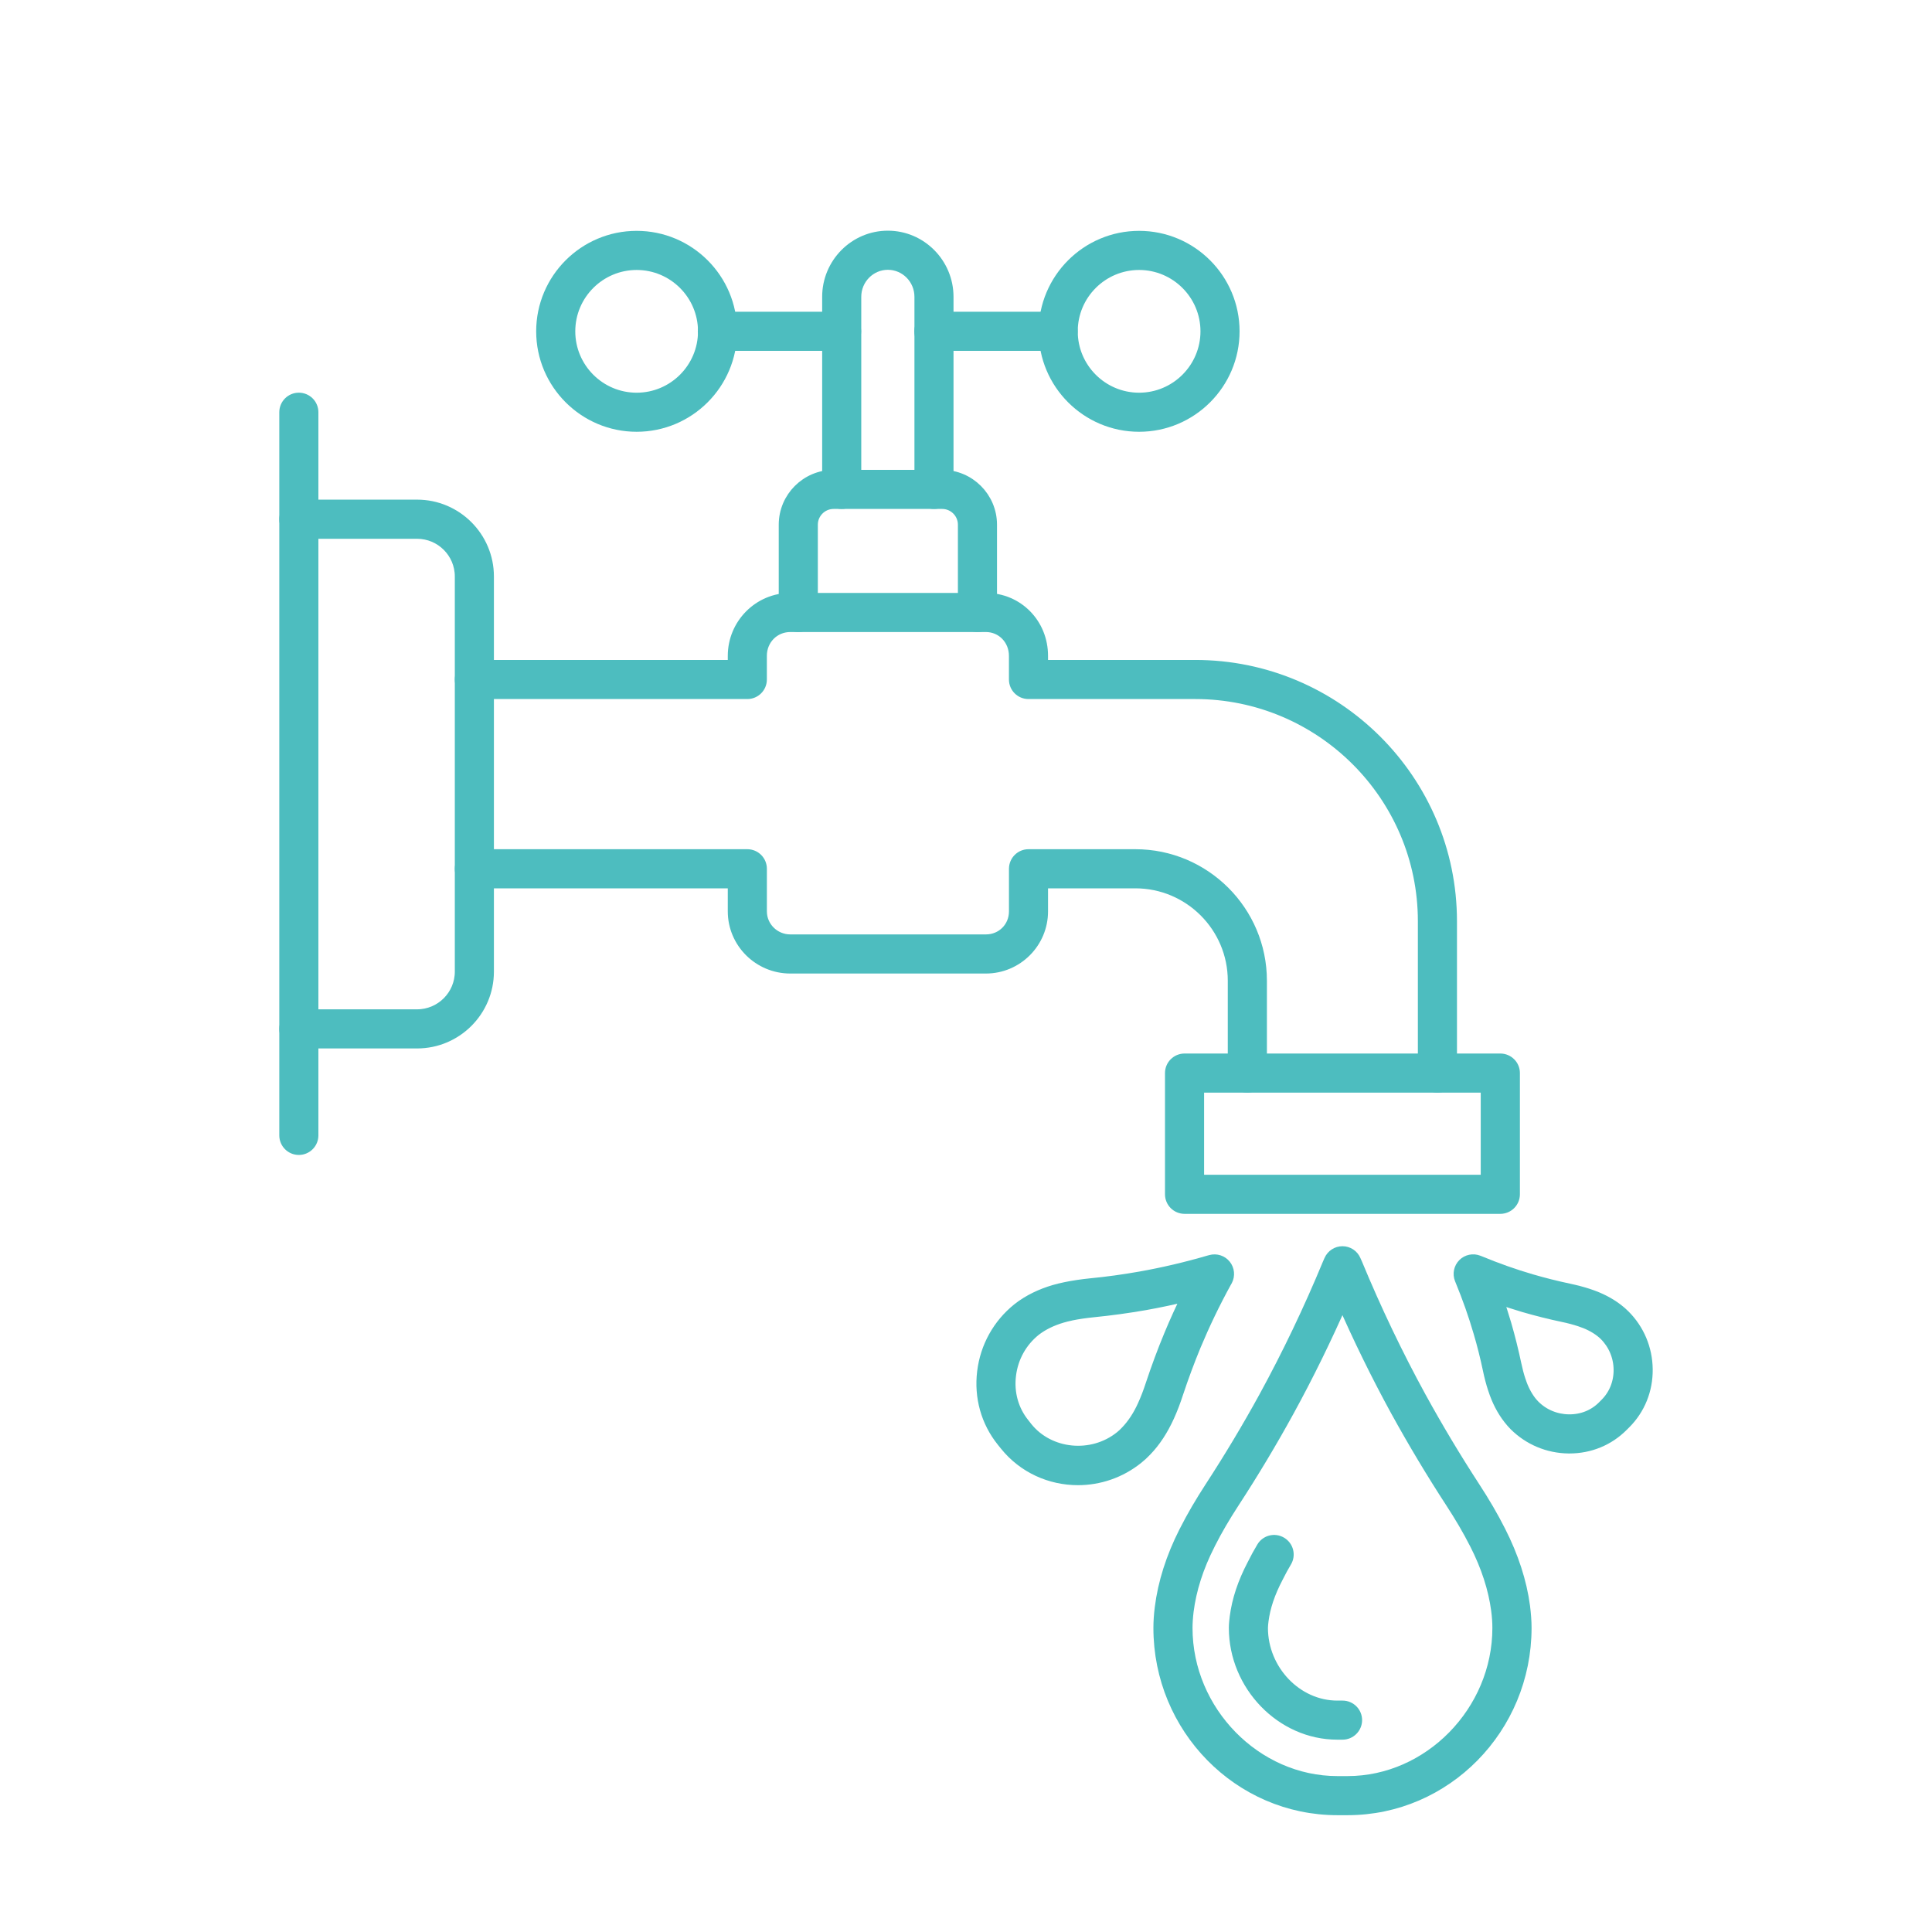 <?xml version="1.0" encoding="utf-8"?>
<!-- Generator: Adobe Illustrator 16.0.0, SVG Export Plug-In . SVG Version: 6.00 Build 0)  -->
<!DOCTYPE svg PUBLIC "-//W3C//DTD SVG 1.1//EN" "http://www.w3.org/Graphics/SVG/1.1/DTD/svg11.dtd">
<svg version="1.1" id="Calque_1" xmlns="http://www.w3.org/2000/svg" xmlns:xlink="http://www.w3.org/1999/xlink" x="0px" y="0px"
	 width="80px" height="80px" viewBox="0 0 80 80" enable-background="new 0 0 80 80" xml:space="preserve">
<line fill="none" stroke="#4DBDBF" stroke-width="1.5" stroke-miterlimit="10" x1="-99.523" y1="-46.697" x2="-99.523" y2="-80.463"/>
<line fill="none" stroke="#4DBDBF" stroke-width="1.5" stroke-miterlimit="10" x1="-76.773" y1="-46.697" x2="-76.773" y2="-80.463"/>
<path fill="none" stroke="#4DBDBF" stroke-width="2" stroke-miterlimit="10" d="M-75.506-40.471h-25.283
	c-0.888,0-1.607-0.719-1.607-1.606v-3.013c0-0.888,0.72-1.607,1.607-1.607h25.283c0.888,0,1.607,0.72,1.607,1.607v3.013
	C-73.899-41.189-74.619-40.471-75.506-40.471z"/>
<path fill="none" stroke="#4DBDBF" stroke-width="1.5" stroke-miterlimit="10" d="M-75.018-80.463h-26.26
	c-0.684,0-1.238-0.555-1.238-1.238v-2.313c0-0.684,0.554-1.238,1.238-1.238h26.26c0.685,0,1.239,0.554,1.239,1.238v2.313
	C-73.779-81.018-74.333-80.463-75.018-80.463z"/>
<path fill="none" stroke="#4DBDBF" stroke-width="1.5" stroke-miterlimit="10" d="M-99.398-85.252
	c0.125-6.107,5.115-11.016,11.25-11.016s11.126,4.909,11.251,11.016"/>
<path fill="none" stroke="#4DBDBF" stroke-width="1.5" stroke-miterlimit="10" d="M-90.303-96.063v-2.934
	c0-0.742,0.602-1.344,1.343-1.344h1.625c0.741,0,1.343,0.602,1.343,1.344v2.934"/>
<circle fill="none" stroke="#4DBDBF" stroke-width="1.5" stroke-miterlimit="10" cx="-88.028" cy="-65.137" r="7.664"/>
<path fill="none" stroke="#4DBDBF" stroke-width="1.5" stroke-miterlimit="10" d="M-91.594-66.161
	c-0.096,0.325-0.146,0.668-0.146,1.024c0,2.05,1.662,3.712,3.712,3.712c0.356,0,0.699-0.05,1.024-0.146"/>
<path fill="none" stroke="#4DBDBF" stroke-width="1.5" stroke-miterlimit="10" d="M-89.053-68.702
	c0.326-0.096,0.668-0.146,1.025-0.146c2.05,0,3.712,1.662,3.712,3.712c0,0.357-0.051,0.699-0.146,1.025"/>
<line fill="none" stroke="#4DBDBF" stroke-width="1.5" stroke-miterlimit="10" x1="-99.523" y1="-71.636" x2="-105.141" y2="-71.636"/>
<line fill="none" stroke="#4DBDBF" stroke-width="1.5" stroke-miterlimit="10" x1="-99.523" y1="-61.638" x2="-105.141" y2="-61.638"/>
<path fill="none" stroke="#4DBDBF" stroke-width="1.5" stroke-miterlimit="10" d="M-106.124-59.875h-3.131
	c-0.542,0-0.982-0.439-0.982-0.982v-11.559c0-0.542,0.44-0.983,0.982-0.983h3.131c0.542,0,0.982,0.44,0.982,0.983v11.559
	C-105.142-60.314-105.582-59.875-106.124-59.875z"/>
<path fill="none" stroke="#4DBDBF" stroke-width="1.5" stroke-miterlimit="10" d="M-110.238-63.207h-0.161
	c-1.102,0-1.995,0.894-1.995,1.995v9.153c0,0.88,0.711,1.592,1.591,1.592h1.838c0.459,0,0.876,0.187,1.178,0.488
	s0.488,0.719,0.488,1.178c0,0.919-0.747,1.666-1.667,1.666h-1.862c-0.38,0-0.721,0.153-0.97,0.401
	c-0.249,0.249-0.402,0.591-0.402,0.971c0,0.759,0.613,1.372,1.372,1.372h3.332c1.082,0,1.96,0.878,1.96,1.96v0.059
	c0,1.051-0.851,1.901-1.901,1.901h-21.717c-1.029,0-1.862-0.833-1.862-1.862v-0.055c0-0.997,0.81-1.807,1.807-1.807h3.387
	c0.812,0,1.47-0.659,1.47-1.471v-0.045c0-0.786-0.639-1.425-1.427-1.425h-1.905c-0.486,0-0.929-0.198-1.247-0.518
	c-0.319-0.317-0.518-0.76-0.518-1.246c0-0.975,0.79-1.765,1.764-1.765h4.814c1.672,0,3.026-1.354,3.026-3.026v-6.956
	c0-5.094,4.131-9.226,9.226-9.226h0.378"/>
<line fill="none" stroke="#4DBDBF" stroke-width="1.5" stroke-miterlimit="10" x1="-71.035" y1="-71.636" x2="-76.653" y2="-71.636"/>
<line fill="none" stroke="#4DBDBF" stroke-width="1.5" stroke-miterlimit="10" x1="-71.035" y1="-61.638" x2="-76.653" y2="-61.638"/>
<path fill="none" stroke="#4DBDBF" stroke-width="1.5" stroke-miterlimit="10" d="M-70.052-59.875h3.131
	c0.543,0,0.982-0.439,0.982-0.982v-11.559c0-0.542-0.439-0.983-0.982-0.983h-3.131c-0.542,0-0.982,0.44-0.982,0.983v11.559
	C-71.035-60.314-70.594-59.875-70.052-59.875z"/>
<g>
	<g>
		<g>
			<g>
				<path fill="#4DBDBF" stroke="#4DBDBF" stroke-width="0.25" stroke-miterlimit="10" d="M194.279,100.24h-2.844
					c-0.271,0-0.492-0.221-0.492-0.492v-8.355c0-0.273,0.221-0.494,0.492-0.494h2.844c0.273,0,0.494,0.221,0.494,0.494v8.355
					C194.773,100.02,194.553,100.24,194.279,100.24z M191.93,99.254h1.857v-7.369h-1.857V99.254z"/>
			</g>
			<g>
				<path fill="#4DBDBF" stroke="#4DBDBF" stroke-width="0.25" stroke-miterlimit="10" d="M164.105,100.24h-2.844
					c-0.273,0-0.494-0.221-0.494-0.492v-8.355c0-0.273,0.221-0.494,0.494-0.494h2.844c0.272,0,0.493,0.221,0.493,0.494v8.355
					C164.599,100.02,164.378,100.24,164.105,100.24z M161.755,99.254h1.857v-7.369h-1.857V99.254z"/>
			</g>
		</g>
		<g>
			<path fill="#4DBDBF" stroke="#4DBDBF" stroke-width="0.25" stroke-miterlimit="10" d="M170.609,103.662
				c-0.273,0-0.494-0.221-0.494-0.492v-4.197h-6.01c-0.272,0-0.493-0.219-0.493-0.492c0-0.271,0.221-0.494,0.493-0.494h6.504
				c0.271,0,0.492,0.223,0.492,0.494v4.689C171.102,103.441,170.881,103.662,170.609,103.662z"/>
		</g>
		<g>
			<path fill="#4DBDBF" stroke="#4DBDBF" stroke-width="0.25" stroke-miterlimit="10" d="M176.428,103.662
				c-0.273,0-0.494-0.221-0.494-0.492V98.48c0-0.271,0.221-0.494,0.494-0.494h15.01c0.273,0,0.494,0.223,0.494,0.494
				c0,0.273-0.221,0.492-0.494,0.492H176.92v4.197C176.92,103.441,176.699,103.662,176.428,103.662z"/>
		</g>
		<g>
			<path fill="#4DBDBF" stroke="#4DBDBF" stroke-width="0.25" stroke-miterlimit="10" d="M176.428,109.131h-5.818
				c-0.273,0-0.494-0.223-0.494-0.494v-2.621c0-0.271,0.221-0.494,0.494-0.494c0.271,0,0.492,0.223,0.492,0.494v2.129h4.832v-2.129
				c0-0.271,0.221-0.494,0.494-0.494c0.271,0,0.492,0.223,0.492,0.494v2.621C176.92,108.908,176.699,109.131,176.428,109.131z"/>
		</g>
		<g>
			<path fill="#4DBDBF" stroke="#4DBDBF" stroke-width="0.25" stroke-miterlimit="10" d="M161.26,98.973h-2.621
				c-0.273,0-0.494-0.219-0.494-0.492v-5.818c0-0.271,0.221-0.494,0.494-0.494h2.621c0.271,0,0.492,0.223,0.492,0.494
				c0,0.273-0.221,0.492-0.492,0.492h-2.129v4.832h2.129c0.271,0,0.492,0.223,0.492,0.494
				C161.752,98.754,161.531,98.973,161.26,98.973z"/>
		</g>
		<g>
			<path fill="#4DBDBF" stroke="#4DBDBF" stroke-width="0.25" stroke-miterlimit="10" d="M196.904,98.973h-2.625
				c-0.273,0-0.494-0.219-0.494-0.492c0-0.271,0.221-0.494,0.494-0.494h2.133v-4.832h-2.133c-0.273,0-0.494-0.219-0.494-0.492
				c0-0.271,0.221-0.494,0.494-0.494h2.625c0.273,0,0.494,0.223,0.494,0.494v5.818C197.398,98.754,197.178,98.973,196.904,98.973z"
				/>
		</g>
		<g>
			<g>
				<path fill="#4DBDBF" stroke="#4DBDBF" stroke-width="0.25" stroke-miterlimit="10" d="M177.697,106.508h-8.355
					c-0.272,0-0.493-0.221-0.493-0.494v-2.844c0-0.273,0.221-0.494,0.493-0.494h8.355c0.272,0,0.493,0.221,0.493,0.494v2.844
					C178.19,106.287,177.97,106.508,177.697,106.508z M169.836,105.52h7.368v-1.855h-7.368V105.52z"/>
			</g>
		</g>
	</g>
	<g>
		<path fill="#4DBDBF" stroke="#4DBDBF" stroke-width="0.25" stroke-miterlimit="10" d="M197.67,66.406
			c-0.73,0-1.432-0.247-2.006-0.713l0,0l-16.502-13.377c-0.806-0.653-1.976-0.653-2.781,0l-16.5,13.377
			c-0.664,0.537-1.496,0.785-2.345,0.695c-0.849-0.088-1.612-0.502-2.149-1.166c-1.109-1.367-0.898-3.383,0.471-4.492l19.902-16.135
			c1.166-0.945,2.857-0.945,4.023,0l19.904,16.135c1.367,1.109,1.578,3.124,0.469,4.492c-0.537,0.664-1.301,1.078-2.148,1.166
			C197.895,66.4,197.781,66.406,197.67,66.406z M196.285,64.927c0.457,0.372,1.033,0.543,1.619,0.481
			c0.586-0.063,1.115-0.348,1.486-0.807c0.766-0.945,0.619-2.338-0.324-3.105l-19.904-16.134c-0.806-0.653-1.976-0.653-2.781,0
			l-19.902,16.134c-0.946,0.768-1.092,2.16-0.325,3.105c0.371,0.459,0.899,0.744,1.485,0.806c0.588,0.062,1.162-0.108,1.62-0.48
			L175.76,51.55c1.166-0.944,2.857-0.944,4.023,0L196.285,64.927z"/>
	</g>
	<g>
		<path fill="#4DBDBF" stroke="#4DBDBF" stroke-width="0.25" stroke-miterlimit="10" d="M194.711,85.488h-33.883
			c-0.273,0-0.494-0.221-0.494-0.494V64.283c0-0.273,0.221-0.494,0.494-0.494c0.272,0,0.493,0.221,0.493,0.494v20.219h32.897V64.283
			c0-0.273,0.221-0.494,0.492-0.494c0.273,0,0.494,0.221,0.494,0.494v20.711C195.205,85.268,194.984,85.488,194.711,85.488z"/>
	</g>
	<g>
		<path fill="#4DBDBF" stroke="#4DBDBF" stroke-width="0.25" stroke-miterlimit="10" d="M183.744,85.49
			c-0.273,0-0.494-0.221-0.494-0.492V70.492h-10.957v14.506c0,0.271-0.221,0.492-0.493,0.492s-0.493-0.221-0.493-0.492V70
			c0-0.273,0.221-0.494,0.493-0.494h11.944c0.271,0,0.492,0.221,0.492,0.494v14.998C184.236,85.27,184.016,85.49,183.744,85.49z"/>
	</g>
	<g>
		<path fill="#4DBDBF" stroke="#4DBDBF" stroke-width="0.25" stroke-miterlimit="10" d="M193.703,52.766
			c-0.271,0-0.492-0.222-0.492-0.494v-6.967h-5.861v2.124c0,0.272-0.219,0.493-0.492,0.493c-0.271,0-0.494-0.221-0.494-0.493v-2.618
			c0-0.272,0.223-0.493,0.494-0.493h6.846c0.273,0,0.494,0.221,0.494,0.493v7.461C194.197,52.544,193.977,52.766,193.703,52.766z"/>
	</g>
	<g>
		<path fill="#4DBDBF" stroke="#4DBDBF" stroke-width="0.25" stroke-miterlimit="10" d="M200.377,89.322h-45.209
			c-0.273,0-0.494-0.221-0.494-0.494c0-0.271,0.221-0.492,0.494-0.492h45.209c0.271,0,0.492,0.221,0.492,0.492
			C200.869,89.102,200.648,89.322,200.377,89.322z"/>
	</g>
	<g>
		<path fill="#4DBDBF" stroke="#4DBDBF" stroke-width="0.25" stroke-miterlimit="10" d="M197.482,89.322h-39.426
			c-0.271,0-0.492-0.221-0.492-0.494v-3.834c0-0.271,0.221-0.492,0.492-0.492h39.426c0.271,0,0.492,0.221,0.492,0.492v3.834
			C197.975,89.102,197.754,89.322,197.482,89.322z M158.551,88.336h38.438v-2.848h-38.438V88.336z"/>
	</g>
	<g>
		<path fill="#4DBDBF" stroke="#4DBDBF" stroke-width="0.25" stroke-miterlimit="10" d="M191.434,93.162h-5.24
			c-0.271,0-0.492-0.221-0.492-0.494v-3.346h-4.195v3.346c0,0.273-0.221,0.494-0.494,0.494h-16.904
			c-0.273,0-0.494-0.221-0.494-0.494c0-0.271,0.221-0.492,0.494-0.492h16.412v-3.348c0-0.271,0.221-0.492,0.492-0.492h5.182
			c0.273,0,0.494,0.221,0.494,0.492v3.348h4.746c0.271,0,0.492,0.221,0.492,0.492C191.926,92.941,191.705,93.162,191.434,93.162z"/>
	</g>
</g>
<g>
	<g>
		<g>
			<path fill="#4DBDBF" stroke="#4DBDBF" stroke-width="0.5" stroke-miterlimit="10" d="M55.593,71.786h-0.22
				c-2.297,0-4.239-2.005-4.239-4.38c0-0.162,0.02-0.313,0.035-0.445c0.091-0.704,0.325-1.411,0.718-2.162
				c0.128-0.257,0.257-0.494,0.392-0.718c0.157-0.266,0.503-0.352,0.767-0.192c0.266,0.159,0.353,0.503,0.192,0.769
				c-0.119,0.197-0.234,0.41-0.354,0.651c-0.335,0.64-0.532,1.225-0.605,1.792c-0.013,0.11-0.026,0.215-0.026,0.306
				c0,1.768,1.429,3.261,3.121,3.261h0.22c0.308,0,0.558,0.25,0.558,0.561C56.15,71.535,55.9,71.786,55.593,71.786z"/>
		</g>
		<g>
			<path fill="#4DBDBF" stroke="#4DBDBF" stroke-width="0.5" stroke-miterlimit="10" d="M55.799,74.913h-0.421
				c-4.063,0-7.368-3.364-7.368-7.502c0-0.26,0.018-0.541,0.056-0.838c0.128-1.03,0.465-2.084,0.997-3.135l0.03-0.057
				c0.293-0.579,0.636-1.163,1.046-1.795c0.793-1.218,1.544-2.472,2.23-3.723c0.966-1.767,1.856-3.627,2.643-5.53l0.063-0.143
				c0.089-0.205,0.292-0.337,0.514-0.337l0,0c0.222,0,0.423,0.132,0.512,0.337l0.06,0.134c0.791,1.912,1.68,3.772,2.647,5.539
				c0.687,1.251,1.436,2.505,2.229,3.723c0.412,0.632,0.753,1.216,1.046,1.795l0.015,0.028c0.536,1.055,0.875,2.1,1.009,3.114
				c0.039,0.313,0.062,0.611,0.062,0.887C63.166,71.549,59.861,74.913,55.799,74.913z M55.588,53.841
				c-0.683,1.561-1.433,3.092-2.237,4.561c-0.7,1.277-1.464,2.555-2.274,3.797c-0.388,0.596-0.712,1.149-0.984,1.688l-0.03,0.062
				c-0.477,0.933-0.773,1.863-0.887,2.765c-0.03,0.25-0.046,0.485-0.046,0.698c0,3.46,2.861,6.382,6.249,6.382h0.421
				c3.387,0,6.246-2.922,6.246-6.382c0-0.227-0.016-0.477-0.051-0.74c-0.117-0.889-0.416-1.814-0.893-2.751l-0.018-0.033
				c-0.274-0.539-0.599-1.093-0.986-1.688c-0.809-1.242-1.572-2.52-2.274-3.796C57.021,56.936,56.271,55.405,55.588,53.841z"/>
		</g>
	</g>
	<g>
		<path fill="#4DBDBF" stroke="#4DBDBF" stroke-width="0.5" stroke-miterlimit="10" d="M64.989,59.935c-0.014,0-0.029,0-0.042,0
			c-0.842-0.011-1.628-0.344-2.22-0.933c-0.08-0.08-0.157-0.171-0.235-0.27c-0.266-0.341-0.476-0.746-0.624-1.206l-0.009-0.024
			c-0.08-0.243-0.148-0.501-0.208-0.79c-0.111-0.526-0.242-1.051-0.393-1.559c-0.208-0.715-0.463-1.434-0.753-2.138l-0.024-0.06
			c-0.082-0.207-0.033-0.443,0.124-0.601c0.157-0.158,0.395-0.207,0.601-0.125l0.053,0.02c0.713,0.296,1.431,0.55,2.146,0.759
			c0.505,0.147,1.03,0.279,1.558,0.391c0.29,0.062,0.549,0.13,0.79,0.208c0.005,0.001,0.021,0.008,0.024,0.009
			c0.45,0.146,0.854,0.353,1.189,0.611c0.106,0.082,0.204,0.166,0.286,0.25c0.592,0.589,0.922,1.377,0.933,2.216
			c0.011,0.85-0.308,1.643-0.897,2.232l-0.112,0.111C66.598,59.617,65.822,59.935,64.989,59.935z M61.975,53.723
			c0.131,0.372,0.25,0.745,0.36,1.117c0.155,0.535,0.293,1.087,0.41,1.641c0.053,0.249,0.11,0.471,0.178,0.677l0.009,0.022
			c0.108,0.337,0.259,0.627,0.442,0.865c0.051,0.063,0.1,0.119,0.146,0.166c0.381,0.383,0.893,0.596,1.439,0.604
			c0.55,0.008,1.053-0.193,1.427-0.567l0.111-0.112c0.374-0.374,0.575-0.881,0.569-1.426c-0.007-0.547-0.222-1.058-0.605-1.441
			c-0.049-0.049-0.108-0.1-0.177-0.153c-0.235-0.181-0.525-0.328-0.864-0.438c-0.219-0.071-0.438-0.13-0.688-0.182
			c-0.557-0.117-1.107-0.256-1.64-0.411C62.719,53.974,62.347,53.853,61.975,53.723z"/>
	</g>
	<g>
		<path fill="#4DBDBF" stroke="#4DBDBF" stroke-width="0.5" stroke-miterlimit="10" d="M44.634,61.248
			c-1.13,0-2.244-0.487-2.997-1.427l-0.127-0.158c-0.644-0.803-0.927-1.817-0.799-2.858c0.126-1.031,0.641-1.955,1.444-2.6
			c0.106-0.085,0.229-0.172,0.361-0.253c0.456-0.281,0.987-0.487,1.579-0.608l0.031-0.007c0.316-0.065,0.651-0.116,1.023-0.154
			c0.695-0.067,1.387-0.163,2.06-0.282c0.948-0.168,1.91-0.393,2.855-0.669l0.078-0.021c0.217-0.059,0.445,0.017,0.584,0.189
			c0.14,0.174,0.162,0.415,0.061,0.611l-0.036,0.063c-0.479,0.87-0.905,1.76-1.277,2.651c-0.26,0.631-0.503,1.286-0.723,1.948
			c-0.115,0.356-0.237,0.673-0.37,0.966c-0.257,0.566-0.566,1.039-0.933,1.419c-0.115,0.12-0.23,0.226-0.343,0.316
			C46.375,60.963,45.5,61.248,44.634,61.248z M49.204,53.621c-0.599,0.148-1.201,0.276-1.801,0.383
			c-0.7,0.122-1.42,0.221-2.143,0.293c-0.332,0.033-0.629,0.078-0.906,0.134l-0.03,0.008c-0.463,0.097-0.875,0.254-1.221,0.467
			c-0.093,0.058-0.178,0.116-0.248,0.172c-0.576,0.462-0.943,1.124-1.033,1.863c-0.092,0.74,0.107,1.458,0.562,2.021l0.126,0.161
			c0.928,1.155,2.711,1.33,3.895,0.381c0.077-0.062,0.157-0.134,0.236-0.22c0.277-0.288,0.519-0.654,0.714-1.089
			c0.124-0.273,0.23-0.553,0.334-0.871c0.229-0.689,0.481-1.371,0.754-2.027C48.675,54.735,48.932,54.175,49.204,53.621z"/>
	</g>
	<g>
		<path fill="#4DBDBF" stroke="#4DBDBF" stroke-width="0.5" stroke-miterlimit="10" d="M62.125,50.013H49.051
			c-0.31,0-0.561-0.25-0.561-0.56v-5.021c0-0.308,0.251-0.558,0.561-0.558h13.074c0.308,0,0.561,0.25,0.561,0.558v5.021
			C62.686,49.763,62.433,50.013,62.125,50.013z M49.609,48.895h11.955v-3.901H49.609V48.895z"/>
	</g>
	<g>
		<path fill="#4DBDBF" stroke="#4DBDBF" stroke-width="0.5" stroke-miterlimit="10" d="M51.649,44.993
			c-0.308,0-0.559-0.25-0.559-0.561v-3.821c0-2.248-1.829-4.077-4.078-4.077h-3.865v1.204c0,1.281-1.043,2.324-2.323,2.324h-8.099
			c-1.29,0-2.339-1.043-2.339-2.324v-1.204H19.642c-0.309,0-0.559-0.251-0.559-0.559c0-0.31,0.25-0.561,0.559-0.561h11.304
			c0.309,0,0.559,0.25,0.559,0.561v1.763c0,0.665,0.548,1.204,1.22,1.204h8.099c0.676,0,1.205-0.528,1.205-1.204v-1.763
			c0-0.31,0.25-0.561,0.558-0.561h4.426c2.867,0,5.197,2.333,5.197,5.196v3.821C52.21,44.743,51.96,44.993,51.649,44.993z"/>
	</g>
	<g>
		<path fill="#4DBDBF" stroke="#4DBDBF" stroke-width="0.5" stroke-miterlimit="10" d="M59.522,44.993
			c-0.311,0-0.561-0.25-0.561-0.561v-6.286c0-5.21-4.247-9.45-9.468-9.45h-6.907c-0.308,0-0.558-0.25-0.558-0.558v-0.981
			c0-0.693-0.529-1.236-1.205-1.236h-8.099c-0.685,0-1.22,0.543-1.22,1.236v0.981c0,0.308-0.25,0.558-0.559,0.558H19.642
			c-0.309,0-0.559-0.25-0.559-0.558c0-0.31,0.25-0.561,0.559-0.561h10.744v-0.42c0-1.298,1.049-2.355,2.339-2.355h8.099
			c1.303,0,2.323,1.035,2.323,2.355v0.42h6.347c5.837,0,10.586,4.742,10.586,10.569v6.286C60.08,44.743,59.83,44.993,59.522,44.993z
			"/>
	</g>
	<g>
		<g>
			<path fill="#4DBDBF" stroke="#4DBDBF" stroke-width="0.5" stroke-miterlimit="10" d="M26.362,17.629
				c-2.155,0-3.91-1.754-3.91-3.91c0-2.156,1.754-3.91,3.91-3.91c2.156,0,3.91,1.753,3.91,3.91
				C30.271,15.875,28.518,17.629,26.362,17.629z M26.362,10.929c-1.539,0-2.791,1.251-2.791,2.791c0,1.539,1.252,2.791,2.791,2.791
				c1.539,0,2.791-1.252,2.791-2.791C29.152,12.18,27.901,10.929,26.362,10.929z"/>
		</g>
		<g>
			<path fill="#4DBDBF" stroke="#4DBDBF" stroke-width="0.5" stroke-miterlimit="10" d="M47.168,17.629
				c-2.157,0-3.909-1.754-3.909-3.91c0-2.156,1.752-3.91,3.909-3.91c2.155,0,3.91,1.753,3.91,3.91
				C51.078,15.875,49.323,17.629,47.168,17.629z M47.168,10.929c-1.539,0-2.791,1.251-2.791,2.791c0,1.539,1.252,2.791,2.791,2.791
				c1.537,0,2.791-1.252,2.791-2.791C49.959,12.18,48.705,10.929,47.168,10.929z"/>
		</g>
	</g>
	<g>
		<path fill="#4DBDBF" stroke="#4DBDBF" stroke-width="0.5" stroke-miterlimit="10" d="M38.675,20.824c-0.309,0-0.56-0.25-0.56-0.56
			v-7.973c0-0.755-0.605-1.369-1.351-1.369c-0.744,0-1.351,0.613-1.351,1.369v7.973c0,0.31-0.25,0.56-0.56,0.56
			c-0.309,0-0.559-0.25-0.559-0.56v-7.973c0-1.371,1.108-2.489,2.469-2.489c1.362,0,2.47,1.118,2.47,2.489v7.973
			C39.235,20.574,38.984,20.824,38.675,20.824z"/>
	</g>
	<g>
		<path fill="#4DBDBF" stroke="#4DBDBF" stroke-width="0.5" stroke-miterlimit="10" d="M17.271,43.164h-4.897
			c-0.309,0-0.559-0.251-0.559-0.559c0-0.311,0.25-0.561,0.559-0.561h4.897c0.999,0,1.812-0.813,1.812-1.812V23.871
			c0-1-0.813-1.811-1.812-1.811h-4.897c-0.309,0-0.559-0.251-0.559-0.561s0.25-0.56,0.559-0.56h4.897
			c1.616,0,2.931,1.315,2.931,2.931v16.363C20.202,41.85,18.887,43.164,17.271,43.164z"/>
	</g>
	<g>
		<g>
			<path fill="#4DBDBF" stroke="#4DBDBF" stroke-width="0.5" stroke-miterlimit="10" d="M43.813,14.279h-5.143
				c-0.309,0-0.56-0.251-0.56-0.56c0-0.31,0.25-0.56,0.56-0.56h5.143c0.31,0,0.561,0.25,0.561,0.56
				C44.373,14.028,44.122,14.279,43.813,14.279z"/>
		</g>
		<g>
			<path fill="#4DBDBF" stroke="#4DBDBF" stroke-width="0.5" stroke-miterlimit="10" d="M34.848,14.279h-5.143
				c-0.309,0-0.56-0.251-0.56-0.56c0-0.31,0.25-0.56,0.56-0.56h5.143c0.309,0,0.559,0.25,0.559,0.56
				C35.407,14.028,35.157,14.279,34.848,14.279z"/>
		</g>
	</g>
	<g>
		<path fill="#4DBDBF" stroke="#4DBDBF" stroke-width="0.5" stroke-miterlimit="10" d="M40.476,25.921
			c-0.31,0-0.561-0.25-0.561-0.559v-3.635c0-0.498-0.405-0.903-0.902-0.903h-4.495c-0.498,0-0.903,0.405-0.903,0.903v3.635
			c0,0.309-0.251,0.559-0.56,0.559c-0.309,0-0.559-0.25-0.559-0.559v-3.635c0-1.115,0.907-2.021,2.022-2.021h4.495
			c1.114,0,2.021,0.906,2.021,2.021v3.635C41.034,25.67,40.784,25.921,40.476,25.921z"/>
	</g>
	<g>
		<path fill="#4DBDBF" stroke="#4DBDBF" stroke-width="0.5" stroke-miterlimit="10" d="M12.374,47.574
			c-0.309,0-0.559-0.251-0.559-0.56V17.069c0-0.308,0.25-0.559,0.559-0.559c0.309,0,0.56,0.25,0.56,0.559v29.945
			C12.934,47.323,12.683,47.574,12.374,47.574z"/>
	</g>
</g>
</svg>
